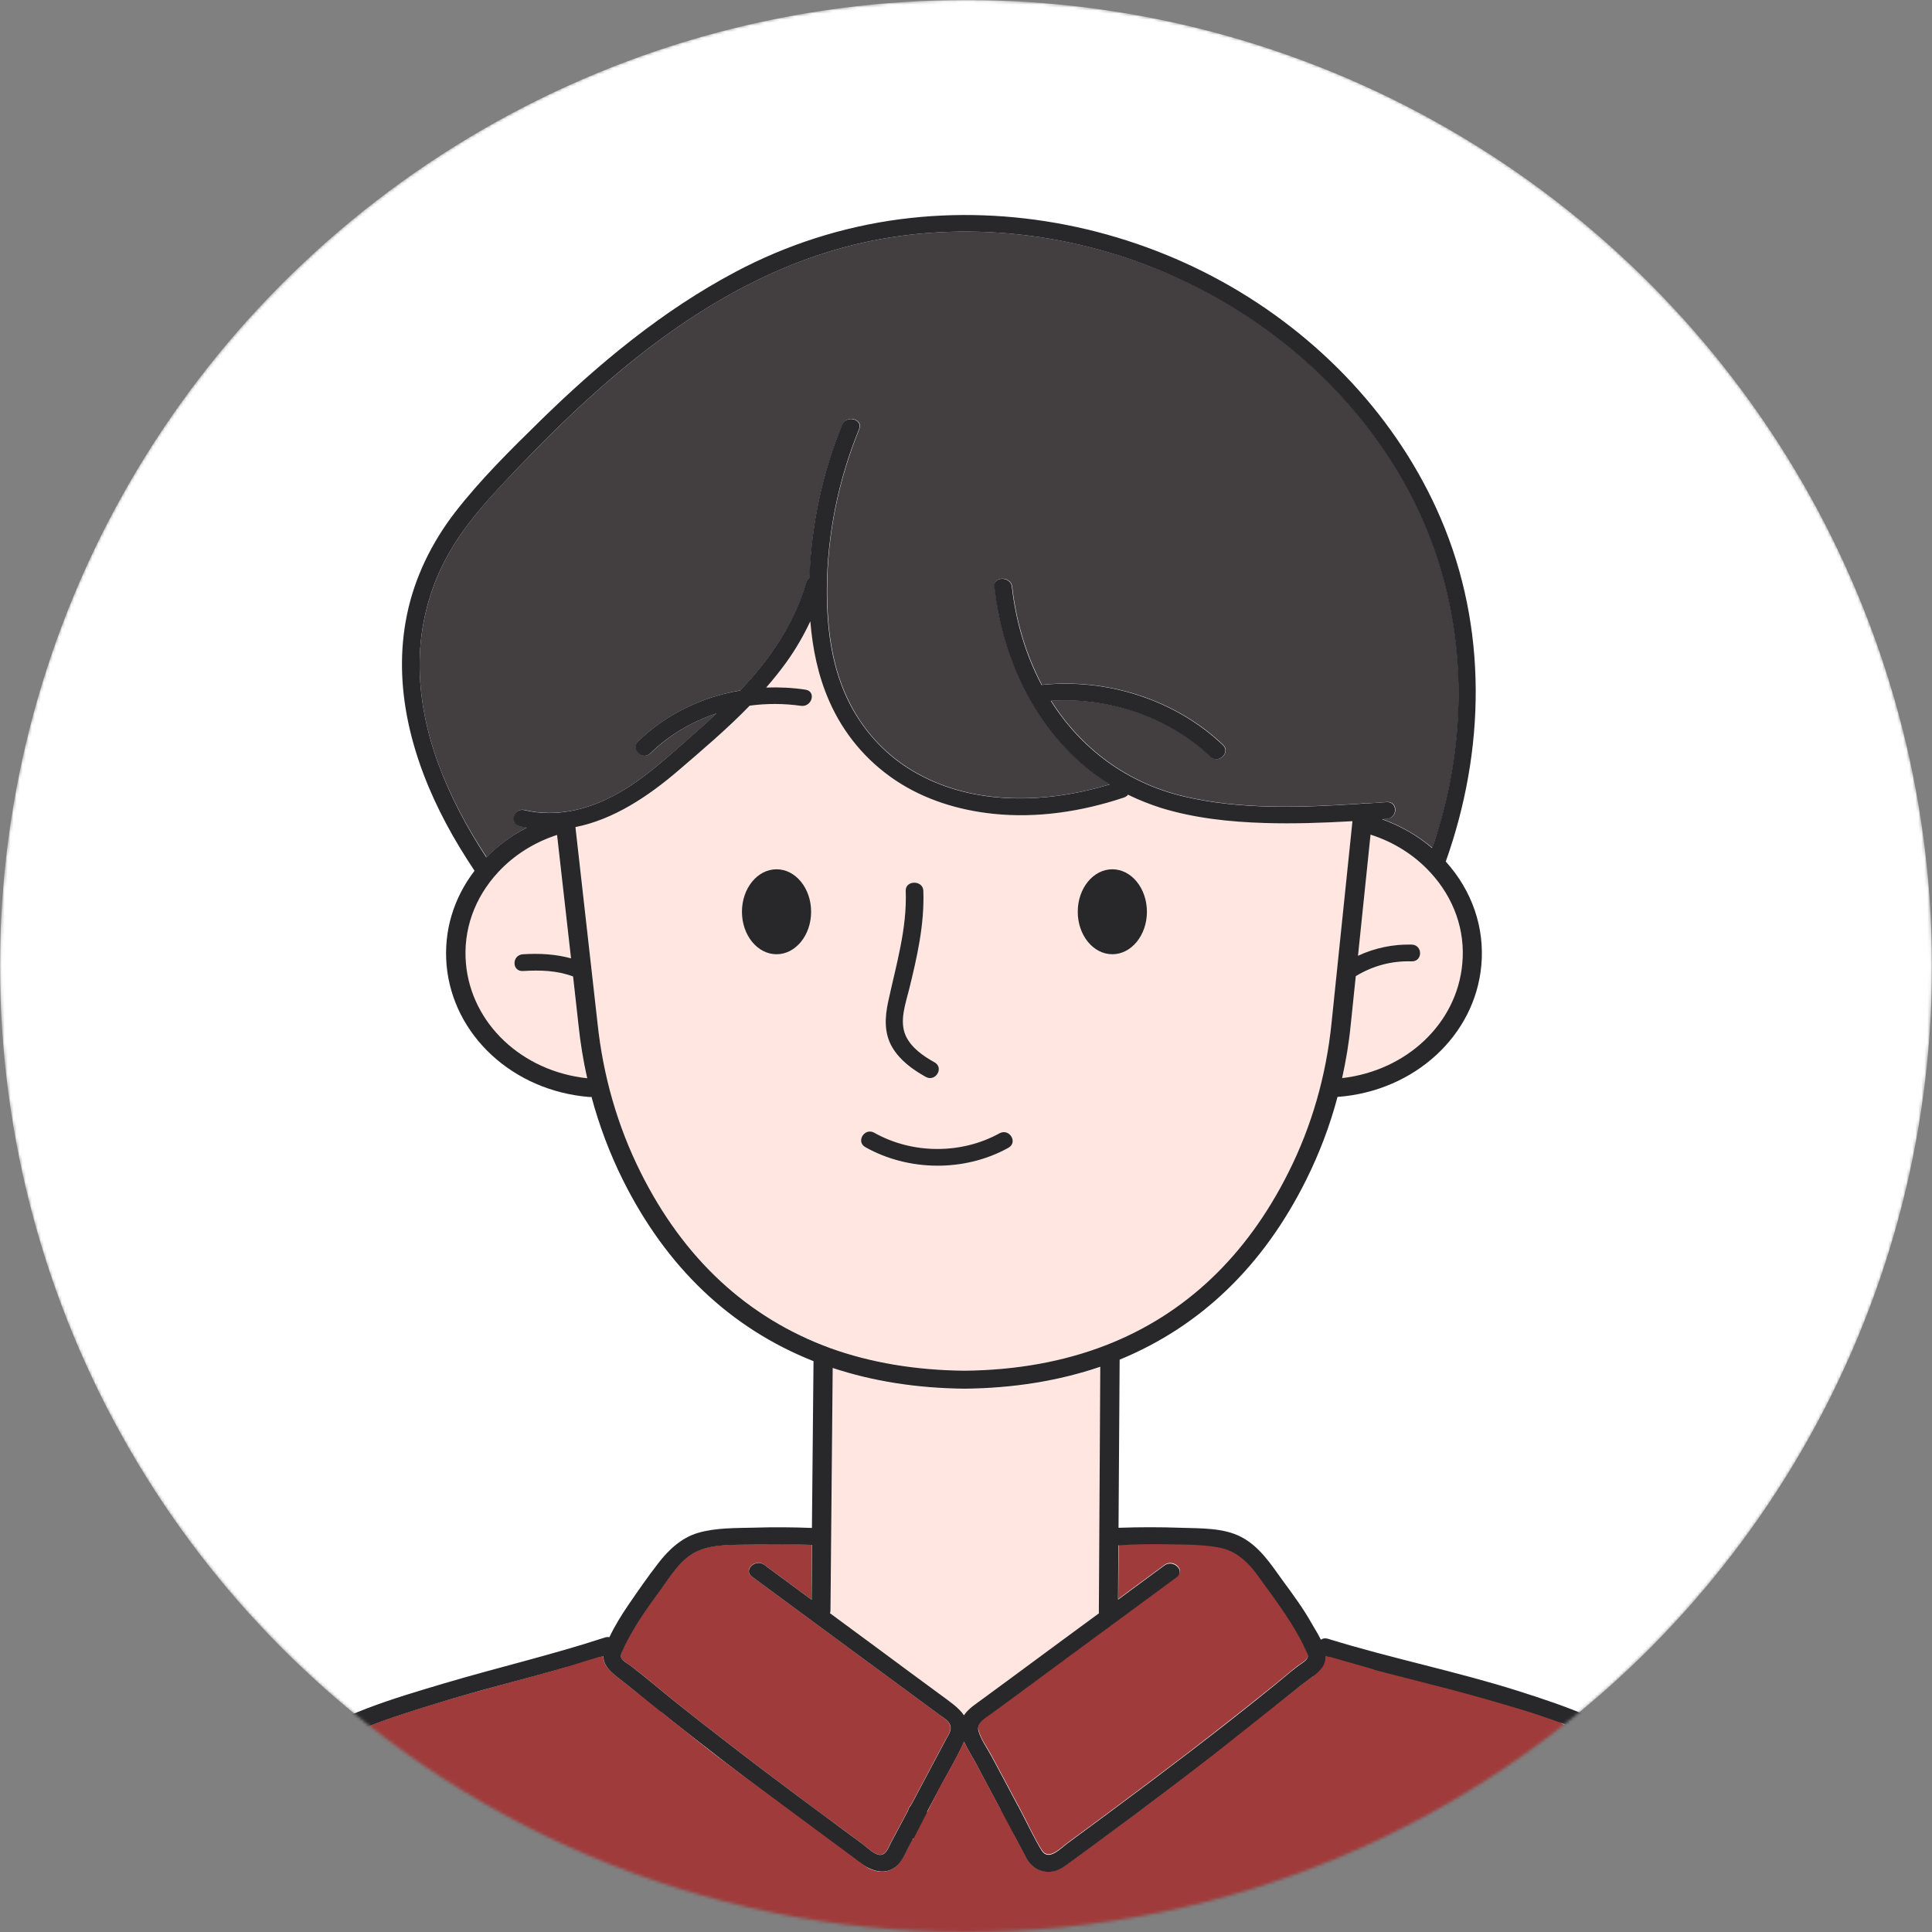 <svg width="638" height="638" viewBox="0 0 638 638" fill="none" xmlns="http://www.w3.org/2000/svg">
<rect x="0" y="0" width="638" height="638" fill="#808080" stroke="none"/>
<mask id="mask0_308_495" style="mask-type:alpha" maskUnits="userSpaceOnUse" x="0" y="0" width="638" height="638">
<circle cx="319" cy="319" r="318" fill="#FBFBFB" stroke="#CDCDCD" stroke-width="2"/>
</mask>
<g mask="url(#mask0_308_495)">
<circle cx="319" cy="319" r="319" fill="white"/>
<path d="M318.59 452.59C335.622 452.44 351.397 449.644 365.389 444.151C391.54 433.964 411.822 414.74 425.605 387.076C433.204 371.846 437.973 355.268 439.807 337.891L446.725 271.128C437.082 271.678 427.387 272.027 417.744 271.728C406.214 271.378 394.475 270.18 383.47 266.734C379.696 265.586 376.08 264.138 372.621 262.39C372.307 262.789 371.835 263.139 371.206 263.339C357.423 267.933 342.592 270.23 328.023 268.682C316.546 267.483 305.331 263.988 295.845 257.646C286.045 251.105 278.656 242.067 273.992 231.58C270.271 223.191 268.437 214.203 267.703 205.115C265.502 209.859 262.881 214.403 259.789 218.647C257.693 221.544 255.492 224.29 253.134 226.986C257.431 226.787 261.781 227.036 266.078 227.686C269.747 228.235 268.174 233.578 264.558 233.029C258.951 232.18 253.291 232.18 247.683 232.979C240.242 240.619 231.961 247.659 223.891 254.6C214.248 262.839 202.771 270.579 190.141 273.076L197.32 337.841C199.102 355.268 203.871 371.796 211.523 387.076C225.777 415.689 246.95 435.213 274.306 445.15C287.617 449.943 302.501 452.44 318.59 452.59ZM367.328 287.058C373.67 287.058 378.753 293.349 378.753 301.089C378.753 308.829 373.617 315.121 367.328 315.121C360.987 315.121 355.904 308.829 355.904 301.089C355.904 293.349 360.987 287.058 367.328 287.058ZM293.277 330.95C295.898 318.716 299.566 306.832 299.095 294.198C298.99 290.653 304.754 290.653 304.912 294.198C305.331 305.184 302.868 315.97 300.248 326.656C299.042 331.549 296.946 337.292 299.147 342.185C300.929 346.13 304.859 348.776 308.633 350.874C311.829 352.671 308.947 357.465 305.698 355.667C301.4 353.271 297.208 350.225 294.692 345.98C291.967 341.286 292.177 336.043 293.277 330.95ZM288.666 374.093C301.243 381.184 317.437 381.284 330.067 374.293C333.316 372.495 336.199 377.289 333.002 379.087C318.59 387.076 300.09 386.926 285.783 378.887C282.534 377.039 285.469 372.296 288.666 374.093ZM256.435 315.121C250.094 315.121 245.011 308.829 245.011 301.089C245.011 293.349 250.147 287.058 256.435 287.058C262.777 287.058 267.86 293.349 267.86 301.089C267.86 308.829 262.777 315.121 256.435 315.121Z" fill="#FFE6E0"/>
<path d="M186.941 550.512C172.424 554.656 157.75 558.301 143.286 562.746C127.197 567.739 110.479 572.932 97.43 583.618C86.215 592.806 78.039 604.74 71.96 617.474C65.357 631.256 61.164 646.086 57.863 660.917C54.142 677.595 51.993 694.522 51.207 711.55C57.496 711.3 63.942 711.65 70.178 711.65C85.114 711.65 100.05 711.65 114.934 711.65C120.489 711.65 125.992 711.65 131.547 711.65V656.922C131.547 655.274 132.962 653.876 134.744 653.876C136.525 653.876 137.94 655.224 137.94 656.922V711.65C150.99 711.65 164.039 711.65 177.088 711.65C197.999 711.65 218.909 711.65 239.819 711.65C234.107 702.063 229.128 692.076 224.674 681.889C206.279 640.044 193.963 595.403 186.941 550.512Z" fill="#A03B3B"/>
<path d="M435.579 542.443C450.095 546.588 464.769 550.233 479.234 554.677C495.323 559.671 512.04 564.864 525.09 575.55C536.305 584.738 544.48 596.672 550.559 609.405C557.163 623.187 561.355 638.018 564.657 652.848C568.378 669.526 570.526 686.454 571.312 703.482C565.024 703.232 558.578 703.582 552.341 703.582C537.405 703.582 522.469 703.582 507.586 703.582C502.031 703.582 496.528 703.582 490.973 703.582V648.854C490.973 647.206 489.558 645.808 487.776 645.808C485.994 645.808 484.579 647.156 484.579 648.854V703.582C471.53 703.582 458.48 703.582 445.431 703.582C424.521 703.582 403.61 703.582 382.7 703.582C388.412 693.994 393.391 684.007 397.846 673.821C416.241 631.976 428.556 587.334 435.579 542.443Z" fill="#A03B3B"/>
<path d="M415.119 568.238C406.943 574.73 398.663 581.121 390.33 587.463C380.478 594.953 370.52 602.343 360.511 609.684C358.1 611.432 355.689 613.229 353.278 614.977C351.287 616.425 349.453 617.823 346.885 618.023C343.269 618.273 340.491 616.425 338.867 613.429C337.504 610.932 336.141 608.386 334.831 605.839L331.163 620.07C331.11 620.27 331.058 620.47 330.953 620.619L356.895 711.6C362.502 711.6 368.057 711.6 373.665 711.6C378.591 700.115 383.308 688.53 387.605 676.796C400.654 641.542 408.83 605.14 415.119 568.238Z" fill="#A03B3B"/>
<path d="M210.895 559.65C210.895 559.55 210.842 559.45 210.842 559.4C209.532 558.351 208.274 557.303 206.964 556.254C203.505 553.408 199.156 551.011 199.208 546.816C196.955 547.515 194.753 548.215 192.5 548.864C194.439 561.148 196.745 573.332 199.47 585.466C204.501 607.587 210.842 629.458 218.546 650.88C226.093 671.802 234.688 692.525 246.479 711.65C247.894 711.65 249.361 711.65 250.776 711.65C255.441 711.65 260.157 711.65 264.822 711.65C258.795 701.263 253.187 690.627 248.209 679.792C230.495 641.342 220.59 600.496 210.895 559.65Z" fill="#A03B3B"/>
<path d="M310.205 622.467L290.5 711.7C303.549 711.7 316.599 711.7 329.648 711.7C336.566 711.7 343.483 711.7 350.401 711.7L324.931 622.467H310.205Z" fill="#A03B3B"/>
<path d="M304.177 620.02L301.504 607.037C300.928 608.086 300.404 609.134 299.827 610.183C298.832 612.08 297.888 614.477 296.264 616.025C292.228 619.77 287.407 617.773 283.634 615.027C278.812 611.481 273.991 607.936 269.169 604.39C259.055 596.95 249.045 589.41 239.088 581.77C232.065 576.377 225.043 570.885 218.125 565.342C220.326 574.58 222.527 583.768 224.833 593.005C229.864 612.879 235.472 632.653 242.704 651.928C250.46 672.651 260.103 692.624 271.423 711.749C275.563 711.749 279.755 711.749 283.896 711.749L304.125 620.17C304.229 620.07 304.177 620.02 304.177 620.02Z" fill="#A03B3B"/>
<path d="M205.963 548.464C206.697 549.113 207.588 549.613 208.374 550.162C213.405 553.957 218.121 558.102 222.995 561.997C232.271 569.387 241.652 576.627 251.085 583.818C260.047 590.609 269.061 597.35 278.127 603.991C280.328 605.589 282.53 607.237 284.731 608.835C286.198 609.934 288.399 612.231 290.338 612.48C292.539 612.78 293.378 609.983 294.164 608.485C296.051 604.94 297.937 601.395 299.824 597.849C299.929 597.2 300.243 596.651 300.715 596.202C300.872 595.902 301.082 595.552 301.239 595.253C304.069 589.96 306.846 584.667 309.676 579.374C310.462 577.876 311.301 576.328 312.087 574.83C312.716 573.681 313.764 572.183 313.869 570.885C314.078 568.588 311.668 567.34 309.991 566.091C289.447 550.911 268.851 535.781 248.255 520.601C245.321 518.404 249.461 514.559 252.343 516.706C257.531 520.551 262.772 524.396 267.96 528.241L268.118 510.115C261.829 509.865 255.488 509.815 249.199 510.015C243.277 510.165 235.835 509.665 230.332 512.162C224.62 514.809 221.161 520.801 217.702 525.544C214.715 529.639 211.78 533.684 209.212 538.078C207.85 540.425 206.487 542.822 205.439 545.318C204.863 546.767 204.758 547.366 205.963 548.464Z" fill="#A03B3B"/>
<path d="M318.589 458.632C302.92 458.532 288.298 456.235 275.039 451.791L274.306 531.786C274.306 532.135 274.253 532.435 274.148 532.784C279.808 536.929 285.416 541.124 291.076 545.268C297.574 550.062 304.125 554.855 310.624 559.699C313.506 561.796 316.65 563.844 318.38 566.49C319.847 564.143 322.415 562.595 324.669 560.997C327.551 558.85 330.486 556.703 333.368 554.606C338.871 550.561 344.374 546.467 349.876 542.422C354.226 539.226 358.628 535.98 362.978 532.784C362.978 532.685 362.978 532.585 362.978 532.485L363.45 451.441C349.772 456.085 334.731 458.532 318.589 458.632Z" fill="#FFE6E0"/>
<path d="M189.195 322.461C183.902 320.514 178.295 320.314 172.635 320.664C168.914 320.913 168.914 315.371 172.635 315.121C178.138 314.771 183.378 315.071 188.514 316.469L183.902 275.723C176.356 278.169 169.7 282.364 164.459 288.007C156.598 296.445 152.825 307.181 153.821 318.217C155.603 337.991 172.32 353.72 193.807 356.067C192.497 350.325 191.554 344.432 190.925 338.49L189.195 322.461Z" fill="#FFE6E0"/>
<path d="M369.264 528.041C374.348 524.296 379.483 520.501 384.567 516.756C387.502 514.608 391.589 518.503 388.655 520.65C377.073 529.189 365.491 537.728 353.857 546.267C348.039 550.561 342.275 554.806 336.457 559.1C333.575 561.247 330.64 563.394 327.758 565.492C325.766 566.94 322.412 568.587 323.146 571.334C323.88 574.23 326.081 577.176 327.496 579.823C328.806 582.22 330.064 584.666 331.374 587.063C332.946 590.059 334.571 593.055 336.143 596.051C336.353 596.301 336.51 596.601 336.615 596.9C336.772 597.25 336.982 597.549 337.139 597.899C339.445 602.193 341.436 606.787 344.056 610.932C346.31 614.527 350.24 610.183 352.546 608.535C356.896 605.339 361.193 602.143 365.543 598.948C374.714 592.157 383.886 585.266 392.952 578.325C402.49 570.984 411.976 563.544 421.357 555.954C423.767 554.007 426.126 551.959 428.589 550.062C429.48 549.413 430.528 548.863 431.261 548.064C432.467 546.866 431.89 546.167 431.261 544.769C429.27 540.474 426.859 536.38 424.187 532.435C421.409 528.34 418.422 524.346 415.539 520.301C412.343 515.907 408.36 511.962 402.752 510.863C397.249 509.815 391.275 509.865 385.668 509.765C380.217 509.665 374.819 509.715 369.421 509.915L369.264 528.041Z" fill="#A03B3B"/>
<path d="M452.592 275.673L448.452 315.67C453.954 313.074 460.034 311.825 466.165 311.975C469.886 312.075 469.886 317.568 466.165 317.518C459.509 317.368 453.273 319.066 447.718 322.411L446.041 338.54C445.412 344.482 444.469 350.325 443.211 356.067C464.541 353.62 481.049 337.991 482.883 318.317C483.879 307.281 480.158 296.545 472.297 288.107C467.056 282.364 460.243 278.12 452.592 275.673Z" fill="#FFE6E0"/>
<path d="M174.053 273.275C173.319 273.125 172.586 272.976 171.8 272.826C168.184 271.927 169.703 266.634 173.319 267.483C183.644 269.98 194.282 267.333 203.349 262.39C211.314 258.045 218.075 252.103 224.835 246.211C228.818 242.715 232.854 239.17 236.732 235.525C228.504 238.271 220.957 242.715 214.878 248.708C212.258 251.254 208.17 247.359 210.79 244.813C219.909 235.874 231.806 230.182 244.488 227.985C254.445 217.598 262.359 205.914 266.394 192.182C266.604 191.533 266.918 191.083 267.39 190.734C267.39 190.284 267.442 189.835 267.442 189.386C268.123 172.608 271.74 155.88 278.186 140.2C279.548 136.904 285.156 138.353 283.793 141.648C276.928 158.476 273.207 176.453 273.155 194.479C273.102 207.512 274.727 220.944 280.911 232.729C285.732 242.016 293.122 249.856 302.502 255.149C321.841 266.135 345.686 265.286 366.596 258.994C362.508 256.447 358.683 253.501 355.119 250.206C339.292 235.325 330.802 214.602 328.444 193.73C328.025 190.184 333.842 190.234 334.261 193.73C335.519 204.915 338.716 215.951 344.009 226.037C344.009 226.087 344.061 226.087 344.061 226.137C365.81 223.84 388.397 231.181 403.91 245.961C406.53 248.458 402.442 252.403 399.822 249.856C386.039 236.673 366.439 230.182 347.101 231.38C357.006 247.06 372.099 258.545 391.122 262.989C410.041 267.433 429.904 266.634 449.294 265.386C449.713 265.286 450.133 265.236 450.552 265.286C450.604 265.286 450.657 265.286 450.761 265.336C453.172 265.186 455.583 265.036 457.994 264.836C461.715 264.587 461.715 270.129 457.994 270.379C457.47 270.429 456.998 270.429 456.474 270.479C462.605 272.676 468.213 275.922 473.034 280.016C474.135 276.721 475.183 273.425 476.126 270.079C486.031 234.127 483.096 195.677 465.383 162.321C449.242 131.961 422.409 107.443 390.441 92.463C358.578 77.632 321.736 72.489 287.042 79.68C240.295 89.367 202.825 121.275 171.433 154.082C162.262 163.669 153.038 173.307 146.959 185.041C141.508 195.527 138.678 207.112 138.574 218.747C138.364 241.817 148.007 263.788 160.689 283.062C164.567 279.118 169.074 275.822 174.053 273.275Z" fill="#433E3F"/>
<path d="M442.113 549.114C442.166 548.764 442.27 548.464 442.375 548.165C440.803 547.715 439.283 547.266 437.711 546.767C437.763 548.115 437.449 549.413 436.61 550.612C434.933 553.008 431.841 554.706 429.536 556.554C427.072 558.551 424.609 560.598 422.094 562.596C421.832 562.796 421.622 562.995 421.36 563.145C421.517 563.594 421.57 564.094 421.517 564.643C419.683 575.928 417.692 587.164 415.491 598.349C407.734 637.348 395.576 674.898 379.906 711.65C385.723 711.65 391.541 711.65 397.358 711.65C402.336 700.515 406.948 689.229 411.141 677.794C426.496 636.199 436.401 592.906 442.113 549.114Z" fill="#A03B3B"/>
<path d="M305.696 355.617C308.946 357.415 311.828 352.621 308.631 350.824C304.858 348.727 300.98 346.03 299.146 342.135C296.892 337.242 299.041 331.499 300.246 326.606C302.866 315.97 305.33 305.184 304.91 294.148C304.806 290.603 298.988 290.603 299.093 294.148C299.565 306.782 295.896 318.666 293.276 330.9C292.175 336.043 291.913 341.236 294.691 345.93C297.207 350.175 301.399 353.221 305.696 355.617Z" fill="#28282B"/>
<path d="M285.783 378.837C300.09 386.876 318.642 387.026 333.001 379.037C336.25 377.239 333.316 372.495 330.066 374.243C317.436 381.234 301.243 381.134 288.665 374.043C285.468 372.296 282.533 377.039 285.783 378.837Z" fill="#28282B"/>
<path d="M594.562 714.446C593.933 695.97 591.627 677.544 587.592 659.468C584.238 644.288 579.836 629.258 573.128 615.076C566.891 601.944 558.349 589.51 546.872 579.973C533.77 569.137 517.524 563.544 501.33 558.401C480.682 551.859 459.3 547.615 438.547 541.174C437.603 540.874 436.817 541.024 436.188 541.473C435.298 539.626 434.145 537.828 433.254 536.28C430.476 531.287 427.07 526.693 423.663 522.049C419.785 516.706 416.012 510.714 409.828 507.518C404.063 504.522 396.621 504.721 390.228 504.522C383.257 504.272 376.287 504.272 369.37 504.522L369.737 448.995C396.464 438.009 417.165 418.085 431.315 389.673C435.664 380.934 439.176 371.746 441.691 362.209H441.744C441.848 362.209 441.901 362.209 442.006 362.209C467.213 360.211 487.076 341.935 489.172 318.816C490.325 306.332 486.132 294.148 477.433 284.511C490.482 247.759 491.32 207.412 475.756 171.16C461.658 138.303 435.717 110.739 403.539 92.963C371.676 75.386 333.943 67.596 297.258 72.39C278.182 74.886 259.734 80.829 242.912 89.767C218.857 102.5 197.632 120.127 178.504 138.852C168.651 148.49 158.589 158.427 150.204 169.262C142.553 179.199 136.945 190.684 134.43 202.818C129.451 226.587 136.002 250.755 147.322 271.977C150.152 277.32 153.349 282.513 156.703 287.557C149.732 296.645 146.483 307.531 147.479 318.766C149.575 341.885 169.385 360.211 194.593 362.259C194.698 362.259 194.802 362.259 194.855 362.259C195.012 362.259 195.169 362.259 195.326 362.209C197.894 371.746 201.353 380.934 205.703 389.673C220.115 418.585 241.287 438.658 268.644 449.494L268.12 504.572C261.778 504.322 255.49 504.272 249.148 504.472C243.069 504.622 236.309 504.472 230.439 506.219C224.989 507.817 220.691 511.912 217.39 516.206C213.983 520.601 210.786 525.195 207.642 529.788C205.284 533.234 203.03 536.879 201.248 540.624C200.829 540.574 200.357 540.574 199.833 540.724C182.33 546.467 164.302 550.661 146.64 555.904C129.87 560.898 111.947 566.091 97.745 576.277C72.485 594.454 60.85 624.115 53.828 652.527C48.797 672.8 45.967 693.573 45.233 714.446C45.181 715.494 45.914 716.443 46.858 716.893H592.833C593.881 716.443 594.562 715.494 594.562 714.446ZM385.616 509.965C391.223 510.064 397.198 510.014 402.7 511.063C408.36 512.162 412.343 516.106 415.488 520.501C418.37 524.545 421.357 528.49 424.135 532.635C426.808 536.58 429.218 540.674 431.21 544.969C431.839 546.367 432.415 547.016 431.21 548.264C430.424 549.063 429.428 549.562 428.537 550.262C426.074 552.109 423.716 554.206 421.305 556.154C411.976 563.744 402.491 571.184 392.9 578.524C383.834 585.465 374.663 592.356 365.492 599.147C361.142 602.343 356.844 605.539 352.495 608.735C350.241 610.383 346.311 614.727 344.005 611.132C341.437 606.987 339.393 602.443 337.087 598.099C336.93 597.749 336.72 597.45 336.563 597.1C336.458 596.8 336.301 596.501 336.091 596.251C334.519 593.255 332.894 590.259 331.322 587.263C330.012 584.866 328.754 582.419 327.444 580.022C326.029 577.376 323.88 574.43 323.094 571.534C322.413 568.787 325.767 567.139 327.706 565.691C330.589 563.544 333.523 561.397 336.406 559.3C342.223 555.005 347.988 550.761 353.805 546.467C365.387 537.928 376.969 529.389 388.603 520.85C391.538 518.703 387.398 514.808 384.515 516.955C379.432 520.7 374.296 524.495 369.212 528.241L369.317 510.314C374.768 509.915 380.218 509.865 385.616 509.965ZM362.924 532.735C358.574 535.93 354.172 539.176 349.822 542.372C344.319 546.417 338.816 550.511 333.314 554.556C330.431 556.703 327.497 558.85 324.614 560.948C322.413 562.595 319.845 564.143 318.325 566.44C316.596 563.844 313.452 561.796 310.569 559.649C304.071 554.856 297.52 550.062 291.021 545.218C285.361 541.074 279.754 536.879 274.094 532.735C274.199 532.435 274.251 532.085 274.251 531.736L274.985 451.741C288.244 456.135 302.813 458.432 318.535 458.582C334.676 458.432 349.717 455.986 363.343 451.342L362.871 532.385C362.871 532.535 362.871 532.635 362.924 532.735ZM318.378 575.129C319.531 577.825 321.313 580.472 322.465 582.669C325.086 587.612 327.706 592.606 330.379 597.549L325.558 616.425H309.888L306.167 598.248C307.477 595.802 308.787 593.305 310.098 590.858C312.823 585.665 316.072 580.472 318.378 575.129ZM482.883 318.266C481.101 337.941 464.541 353.57 443.211 356.017C444.469 350.274 445.464 344.432 446.041 338.49L447.718 322.361C453.273 318.966 459.509 317.268 466.165 317.468C469.886 317.567 469.886 312.025 466.165 311.925C459.981 311.775 453.902 313.073 448.452 315.62L452.592 275.623C460.243 278.069 467.004 282.314 472.297 288.056C480.158 296.545 483.931 307.281 482.883 318.266ZM138.57 218.747C138.675 207.063 141.505 195.478 146.955 185.042C153.034 173.307 162.258 163.72 171.429 154.082C202.768 121.275 240.292 89.417 287.038 79.68C321.732 72.49 358.574 77.633 390.332 92.513C422.301 107.493 449.133 132.011 465.274 162.371C482.988 195.678 485.923 234.177 476.018 270.13C475.074 273.475 474.079 276.771 472.926 280.067C468.104 275.922 462.497 272.726 456.365 270.529C456.889 270.479 457.361 270.479 457.885 270.429C461.606 270.18 461.606 264.637 457.885 264.887C455.474 265.036 453.063 265.186 450.653 265.386C450.6 265.386 450.548 265.386 450.443 265.336C450.024 265.286 449.552 265.336 449.185 265.436C429.795 266.684 409.933 267.483 391.014 263.039C371.99 258.595 356.897 247.11 346.992 231.431C366.33 230.232 385.878 236.774 399.713 249.906C402.334 252.403 406.474 248.508 403.801 246.011C388.289 231.231 365.701 223.891 343.952 226.187C343.952 226.138 343.9 226.138 343.9 226.088C338.607 216.051 335.41 204.965 334.152 193.78C333.733 190.285 327.968 190.235 328.335 193.78C330.693 214.603 339.183 235.325 355.01 250.256C358.521 253.552 362.347 256.498 366.487 259.044C345.577 265.336 321.732 266.185 302.394 255.199C293.013 249.906 285.676 242.067 280.802 232.779C274.618 220.944 272.993 207.562 273.046 194.529C273.151 176.503 276.819 158.476 283.684 141.699C285.047 138.403 279.439 136.955 278.077 140.25C271.683 155.88 268.067 172.608 267.333 189.436C267.333 189.885 267.281 190.335 267.281 190.784C266.862 191.084 266.495 191.583 266.285 192.232C262.25 205.964 254.337 217.649 244.379 228.035C231.697 230.182 219.8 235.925 210.682 244.863C208.061 247.41 212.201 251.304 214.769 248.758C220.849 242.766 228.448 238.322 236.623 235.575C232.745 239.22 228.71 242.716 224.727 246.261C218.019 252.153 211.258 258.096 203.24 262.44C194.173 267.383 183.535 270.03 173.211 267.533C169.595 266.634 168.075 271.977 171.691 272.876C172.425 273.076 173.158 273.226 173.944 273.326C168.966 275.872 164.459 279.168 160.581 283.113C148.003 263.788 138.36 241.817 138.57 218.747ZM153.873 318.217C152.877 307.181 156.65 296.495 164.511 288.006C169.752 282.364 176.408 278.169 183.954 275.722L188.566 316.469C183.43 315.071 178.137 314.771 172.687 315.121C168.966 315.37 168.966 320.863 172.687 320.663C178.347 320.314 183.954 320.464 189.247 322.461L191.029 338.49C191.658 344.432 192.601 350.324 193.911 356.067C172.372 353.77 155.654 338.04 153.873 318.217ZM211.52 387.076C203.921 371.846 199.152 355.268 197.318 337.841L190.033 273.126C202.663 270.629 214.141 262.889 223.783 254.65C231.854 247.709 240.134 240.718 247.576 233.028C253.131 232.279 258.844 232.279 264.451 233.078C268.12 233.628 269.692 228.285 265.971 227.735C261.674 227.086 257.376 226.887 253.026 227.036C255.385 224.34 257.586 221.594 259.682 218.697C262.774 214.403 265.394 209.859 267.596 205.165C268.329 214.253 270.163 223.241 273.884 231.63C278.496 242.117 285.938 251.155 295.738 257.696C305.224 264.038 316.491 267.533 327.916 268.732C342.485 270.28 357.316 267.983 371.099 263.389C371.728 263.189 372.2 262.839 372.514 262.44C375.973 264.138 379.641 265.586 383.362 266.784C394.368 270.18 406.107 271.428 417.636 271.778C427.279 272.077 436.975 271.728 446.617 271.178L439.7 337.941C437.918 355.318 433.149 371.896 425.497 387.126C411.662 414.79 391.433 434.014 365.282 444.201C351.289 449.644 335.567 452.49 318.483 452.64C302.394 452.49 287.51 449.993 274.199 445.2C246.895 435.213 225.775 415.688 211.52 387.076ZM205.493 545.368C206.542 542.871 207.904 540.474 209.267 538.128C211.782 533.783 214.769 529.689 217.757 525.594C221.215 520.85 224.674 514.808 230.387 512.212C235.889 509.715 243.331 510.214 249.253 510.064C255.542 509.915 261.883 509.965 268.172 510.164L268.015 528.29C262.826 524.446 257.586 520.601 252.398 516.756C249.463 514.608 245.375 518.503 248.31 520.651C268.906 535.831 289.449 550.961 310.045 566.141C311.722 567.389 314.185 568.637 313.923 570.934C313.818 572.233 312.718 573.731 312.141 574.879C311.355 576.377 310.517 577.925 309.731 579.423C306.901 584.716 304.123 590.009 301.293 595.302C301.136 595.602 300.926 595.952 300.769 596.251C300.297 596.701 299.983 597.3 299.878 597.899C297.992 601.444 296.105 604.99 294.218 608.535C293.432 610.033 292.594 612.779 290.393 612.53C288.453 612.28 286.252 609.983 284.785 608.885C282.584 607.287 280.383 605.639 278.182 604.041C269.115 597.35 260.101 590.658 251.14 583.867C241.707 576.677 232.326 569.436 223.05 562.046C218.176 558.151 213.407 554.007 208.428 550.212C207.642 549.612 206.751 549.163 206.017 548.514C204.76 547.365 204.864 546.766 205.493 545.368ZM177.089 711.699C164.04 711.699 150.99 711.699 137.941 711.699V656.971C137.941 655.323 136.526 653.925 134.744 653.925C132.962 653.925 131.547 655.274 131.547 656.971V711.699C125.992 711.699 120.489 711.699 114.934 711.699C99.998 711.699 85.062 711.699 70.179 711.699C63.89 711.699 57.496 711.35 51.208 711.6C51.941 694.572 54.142 677.644 57.863 660.966C61.165 646.185 65.357 631.355 71.961 617.523C78.04 604.79 86.215 592.856 97.43 583.668C110.48 572.982 127.145 567.789 143.286 562.795C157.698 558.301 172.425 554.706 186.941 550.561C193.964 595.452 206.279 640.044 224.674 681.939C229.129 692.125 234.108 702.112 239.82 711.699C218.91 711.699 197.999 711.699 177.089 711.699ZM250.825 711.699C249.41 711.699 247.943 711.699 246.528 711.699C234.736 692.575 226.089 671.852 218.595 650.929C210.891 629.507 204.498 607.636 199.519 585.515C196.794 573.381 194.488 561.197 192.549 548.913C194.802 548.264 197.003 547.565 199.257 546.866C199.205 551.061 203.554 553.457 207.013 556.304C208.323 557.352 209.581 558.401 210.891 559.45C210.891 559.549 210.944 559.599 210.944 559.699C220.639 600.546 230.544 641.392 248.31 679.841C253.341 690.727 258.896 701.313 264.923 711.699C260.206 711.699 255.49 711.699 250.825 711.699ZM271.526 711.699C260.206 692.575 250.563 672.601 242.807 651.878C235.575 632.603 229.967 612.829 224.936 592.956C222.63 583.768 220.429 574.53 218.228 565.292C225.146 570.835 232.116 576.277 239.191 581.72C249.148 589.36 259.158 596.9 269.273 604.341C274.094 607.886 278.915 611.431 283.737 614.977C287.51 617.723 292.332 619.72 296.367 615.975C297.992 614.427 298.935 612.08 299.931 610.133C300.507 609.084 301.031 608.036 301.608 606.987L304.28 619.97C304.28 620.02 304.333 620.07 304.333 620.12L284.104 711.699C279.806 711.699 275.666 711.699 271.526 711.699ZM329.593 711.699C316.544 711.699 303.494 711.699 290.445 711.699L310.15 622.467H324.824L350.294 711.699C343.428 711.699 336.511 711.699 329.593 711.699ZM356.897 711.699L330.955 620.719C331.06 620.519 331.113 620.369 331.165 620.17L334.834 605.938C336.144 608.485 337.506 610.982 338.869 613.528C340.493 616.475 343.271 618.372 346.887 618.122C349.507 617.923 351.289 616.524 353.281 615.076C355.691 613.329 358.102 611.531 360.513 609.783C370.523 602.443 380.428 595.053 390.332 587.563C398.665 581.221 406.945 574.829 415.121 568.338C408.832 605.239 400.657 641.641 387.66 676.995C383.362 688.73 378.646 700.314 373.719 711.799C368.112 711.699 362.504 711.699 356.897 711.699ZM379.903 711.699C395.573 674.998 407.732 637.397 415.488 598.398C417.689 587.213 419.68 575.928 421.515 564.693C421.619 564.143 421.567 563.644 421.357 563.195C421.619 562.995 421.829 562.795 422.091 562.645C424.554 560.648 427.07 558.651 429.533 556.603C431.839 554.756 434.878 553.058 436.608 550.661C437.446 549.463 437.761 548.164 437.708 546.816C439.228 547.315 440.8 547.765 442.372 548.214C442.215 548.514 442.11 548.813 442.11 549.163C436.398 592.906 426.493 636.249 411.19 677.894C406.998 689.329 402.386 700.614 397.407 711.749C391.538 711.699 385.721 711.699 379.903 711.699ZM577.058 711.699C563.904 711.699 550.698 711.699 537.543 711.699C523.813 711.699 510.082 711.699 496.299 711.699V656.971C496.299 655.323 494.884 653.925 493.102 653.925C491.373 653.925 489.906 655.274 489.906 656.971V711.699C486.237 711.699 482.516 711.699 478.848 711.699C455.107 711.699 431.315 711.699 407.574 711.699C406.212 711.699 404.902 711.699 403.539 711.699C421.252 671.652 433.883 629.757 441.848 587.013C444.154 574.63 446.093 562.246 447.718 549.762C461.973 553.707 476.385 557.003 490.639 561.097C506.885 565.741 524.18 570.735 538.015 580.422C562.751 597.649 573.704 627.21 580.412 654.574C585.024 673.35 587.697 692.475 588.535 711.749C584.762 711.699 580.936 711.699 577.058 711.699Z" fill="#28282B"/>
<path d="M256.433 315.121C262.742 315.121 267.857 308.839 267.857 301.089C267.857 293.34 262.742 287.058 256.433 287.058C250.123 287.058 245.008 293.34 245.008 301.089C245.008 308.839 250.123 315.121 256.433 315.121Z" fill="#28282B"/>
<path d="M367.323 315.121C373.633 315.121 378.748 308.839 378.748 301.089C378.748 293.34 373.633 287.058 367.323 287.058C361.013 287.058 355.898 293.34 355.898 301.089C355.898 308.839 361.013 315.121 367.323 315.121Z" fill="#28282B"/>
<path d="M300.891 608.726V628.33L334.203 630.664L338.612 612.927C335.992 607.983 325.138 587.563 322.465 582.619C321.312 580.422 319.53 577.825 318.377 575.079C316.019 580.422 312.822 585.615 310.045 590.759C308.787 593.305 302.201 606.279 300.891 608.726Z" fill="#A03B3B"/>
<path d="M198.014 547.111L184.297 551.312L192.625 584.92L195.074 606.859L232.796 621.329L236.715 609.659L288.153 618.061L235.245 578.852L210.751 559.248L203.892 564.382L198.014 547.111Z" fill="#A03B3B"/>
<path d="M439.038 547.111L453.734 551.312L444.916 585.854L442.467 607.792L404.746 622.262L400.826 610.593L349.388 618.995L400.337 579.786L426.791 558.781L433.649 565.316L439.038 547.111Z" fill="#A03B3B"/>
<path d="M469.5 630.5L472 581L386.5 616L330.5 619.5H273L219 589.5L168 623.5L233.5 685.5L469.5 630.5Z" fill="#A03B3B"/>
</g>
</svg>
